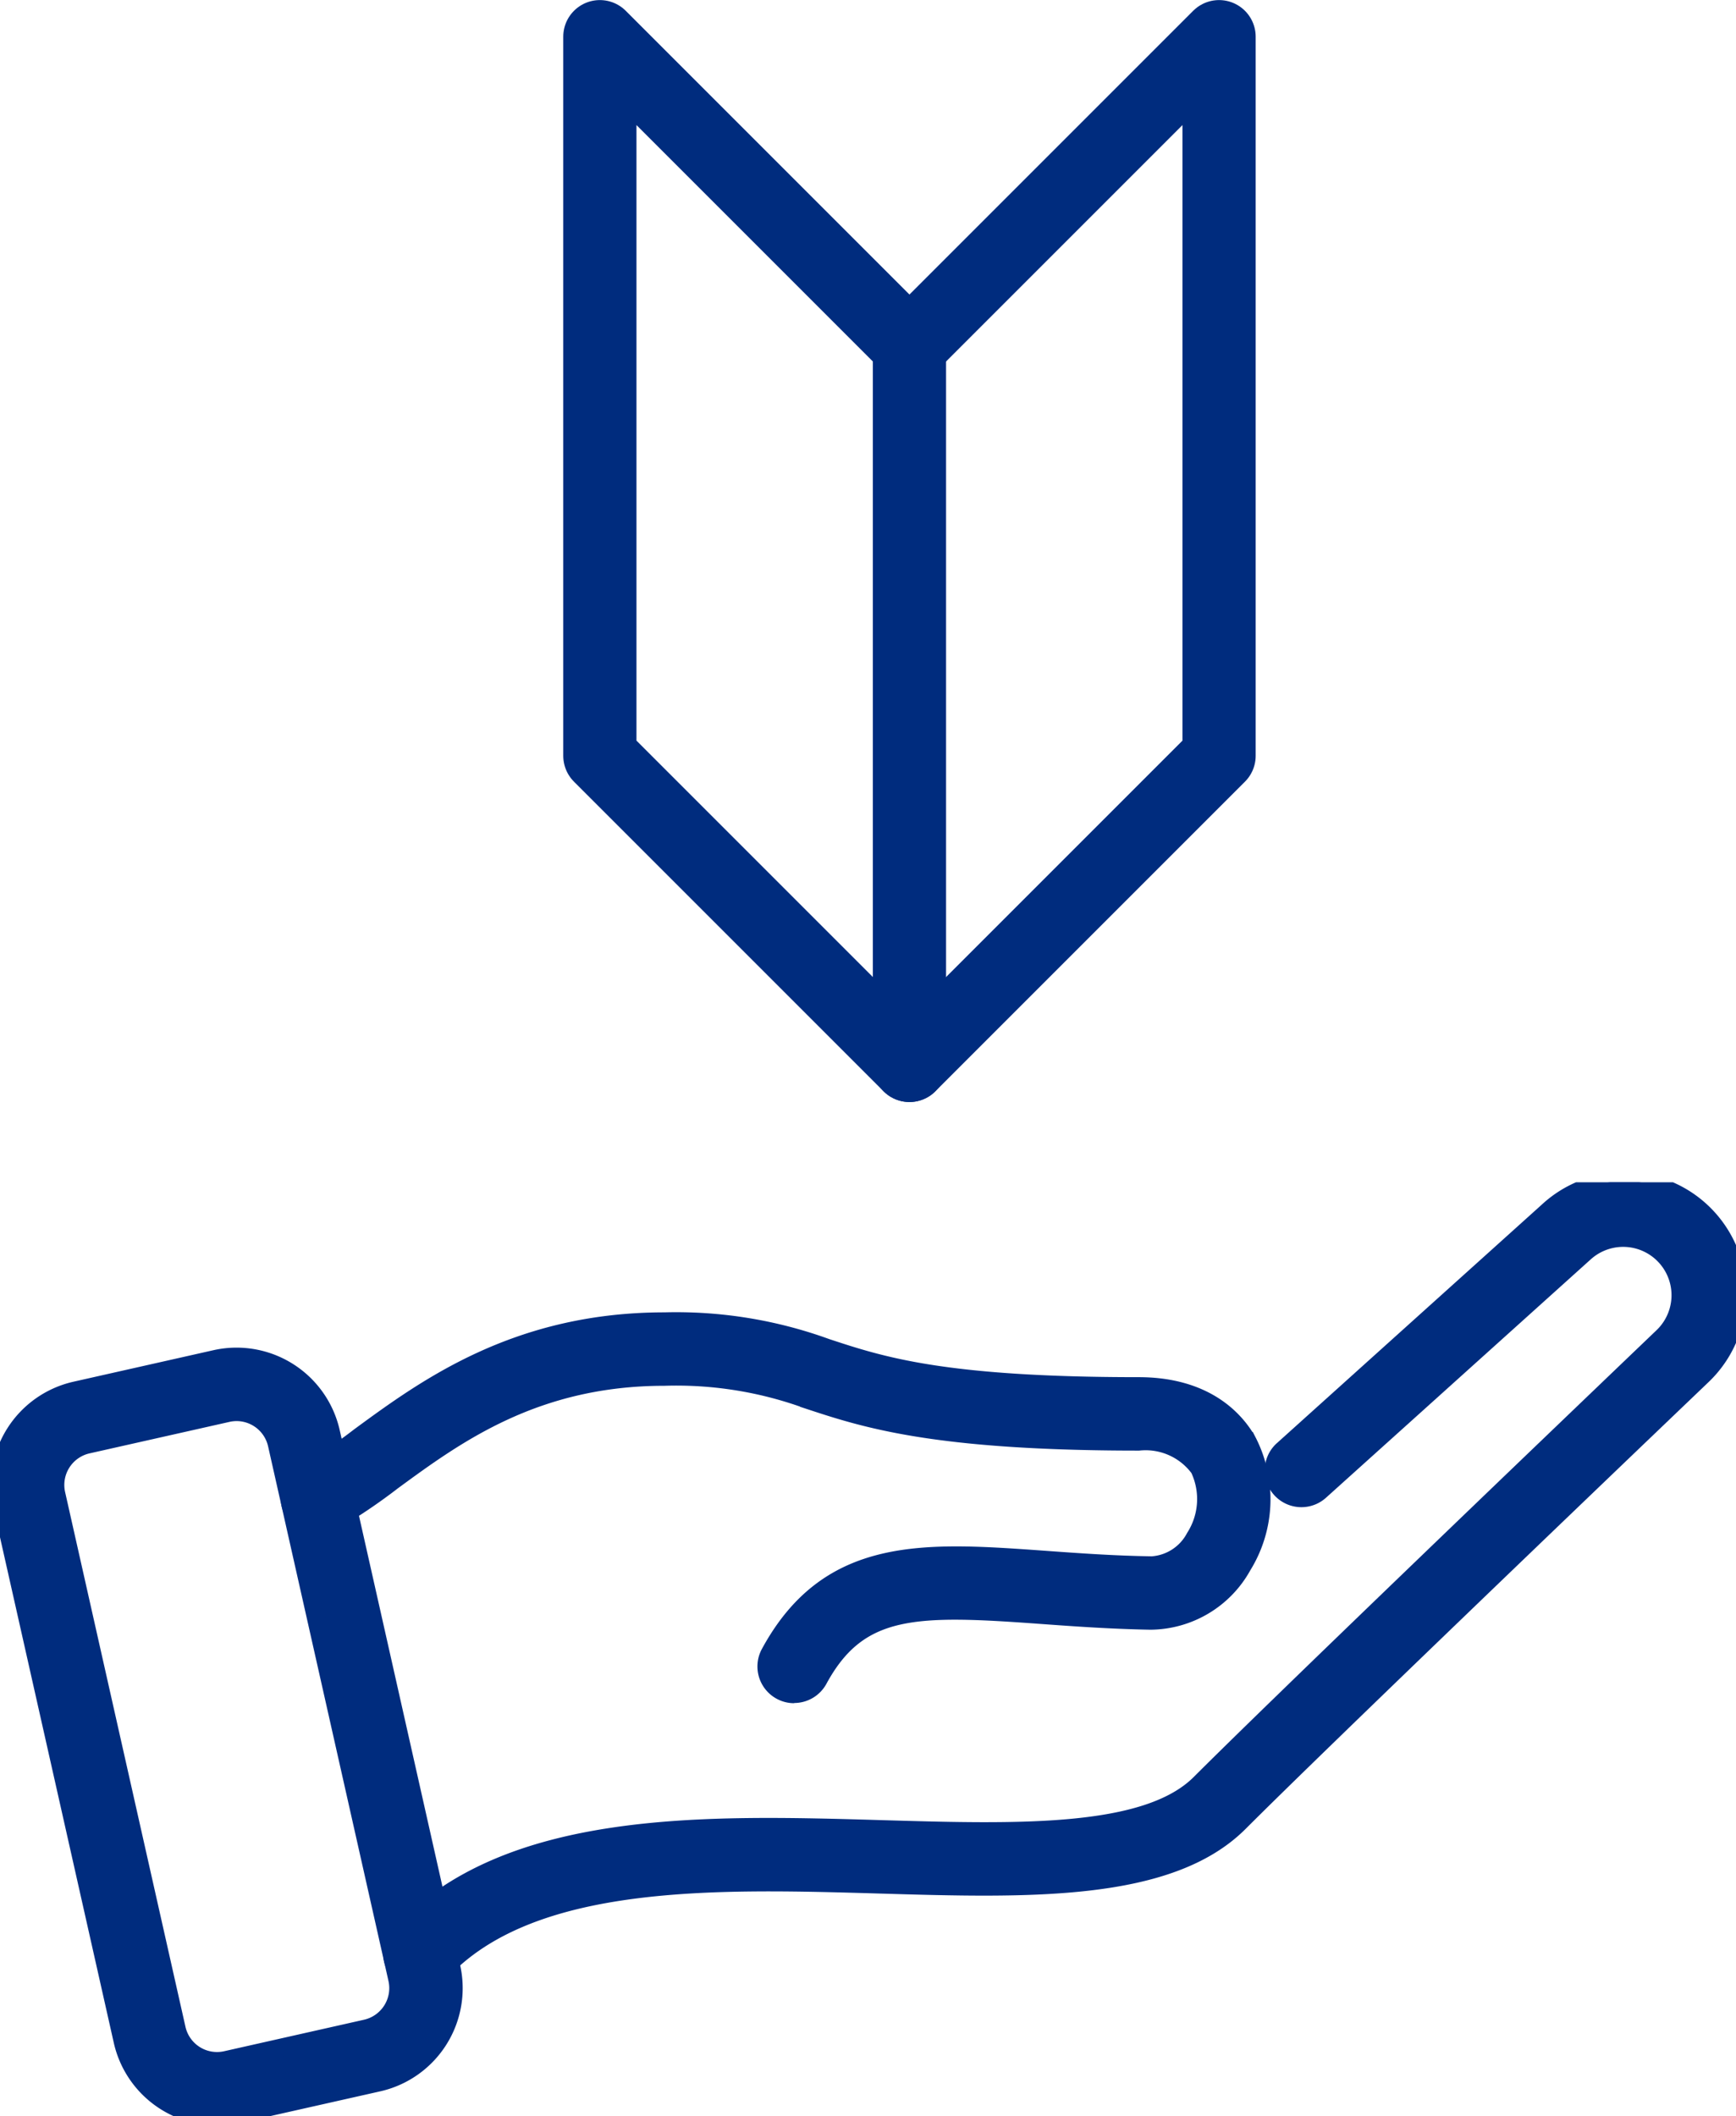 <svg xmlns="http://www.w3.org/2000/svg" xmlns:xlink="http://www.w3.org/1999/xlink" width="94.848" height="115.619" viewBox="0 0 94.848 115.619"><defs><clipPath id="a"><rect width="94.848" height="51.03" fill="#002c7e" stroke="#002c7e" stroke-width="1"/></clipPath></defs><g transform="translate(-1389.326 -5926.218)"><g transform="translate(1389.326 5990.807)"><g transform="translate(0 0)" clip-path="url(#a)"><path d="M11.845,57.321A5.285,5.285,0,0,1,6.706,53.2L.13,23.985A5.285,5.285,0,0,1,4.12,17.676l7.644-1.721a5.278,5.278,0,0,1,6.309,3.991L24.65,49.16a5.278,5.278,0,0,1-3.991,6.309h0L13.015,57.19a5.369,5.369,0,0,1-1.169.131m1.083-38.483a2.3,2.3,0,0,0-.5.056L4.782,20.615a2.269,2.269,0,0,0-1.713,2.709L9.645,52.538a2.266,2.266,0,0,0,2.709,1.714L20,52.531a2.27,2.27,0,0,0,1.713-2.71L15.135,20.607a2.269,2.269,0,0,0-2.206-1.769M20.328,54h0Z" transform="translate(0 -6.291)" fill="#002c7e" stroke="#002c7e" stroke-width="1"/><path d="M53.839,32.985a1.487,1.487,0,0,1-.717-.183,1.505,1.505,0,0,1-.605-2.042c3.232-5.953,8.451-5.574,15.056-5.1,1.822.131,3.707.268,5.782.3H73.4a2.872,2.872,0,0,0,2.344-1.527,3.905,3.905,0,0,0,.233-3.779,3.637,3.637,0,0,0-3.31-1.469c-11.161,0-14.958-1.252-18.008-2.257a20.97,20.97,0,0,0-7.9-1.284c-7.091,0-11.4,3.161-14.867,5.7a30.6,30.6,0,0,1-3.383,2.269,1.506,1.506,0,1,1-1.428-2.652,28.21,28.21,0,0,0,3.031-2.046c3.617-2.651,8.57-6.283,16.647-6.283a24.02,24.02,0,0,1,8.84,1.435c2.994.987,6.387,2.106,17.065,2.106,3.677,0,5.292,1.874,5.928,2.99a6.9,6.9,0,0,1-.26,6.807,5.79,5.79,0,0,1-5.031,3c-2.157-.039-4.17-.184-5.946-.313-6.856-.5-9.98-.544-12.191,3.529a1.506,1.506,0,0,1-1.325.788" transform="translate(-10.451 -5.025)" fill="#002c7e" stroke="#002c7e" stroke-width="1"/><path d="M37.085,43.642a1.506,1.506,0,0,1-1.106-2.528c5.874-6.364,16.722-6.045,26.293-5.767,7.463.219,14.515.425,17.445-2.5,4.376-4.376,19.147-18.533,25.294-24.417a3.141,3.141,0,0,0-4.291-4.587L86.257,16.864a1.506,1.506,0,1,1-2.016-2.238L98.7,1.608a6.153,6.153,0,0,1,8.4,8.994C100.954,16.479,86.2,30.618,81.847,34.973,78,38.822,70.317,38.6,62.185,38.358c-8.929-.261-19.048-.556-23.993,4.8a1.5,1.5,0,0,1-1.107.484" transform="translate(-14.145 0)" fill="#002c7e" stroke="#002c7e" stroke-width="1"/></g></g><g transform="translate(-3 16.837)"><path d="M14104.015,5934.3l-16.915-16.915v39.286l16.915,16.915" transform="translate(-12662 -6)" fill="none" stroke="#002c7e" stroke-linecap="round" stroke-linejoin="round" stroke-width="4"/><path d="M14087.1,5934.3l16.915-16.915v39.286l-16.915,16.915" transform="translate(-12645.084 -6)" fill="none" stroke="#002c7e" stroke-linecap="round" stroke-linejoin="round" stroke-width="4"/><path d="M14104.015,5940.341V5980.2" transform="translate(-12662 -12.909)" fill="none" stroke="#002c7e" stroke-width="4"/></g></g></svg>